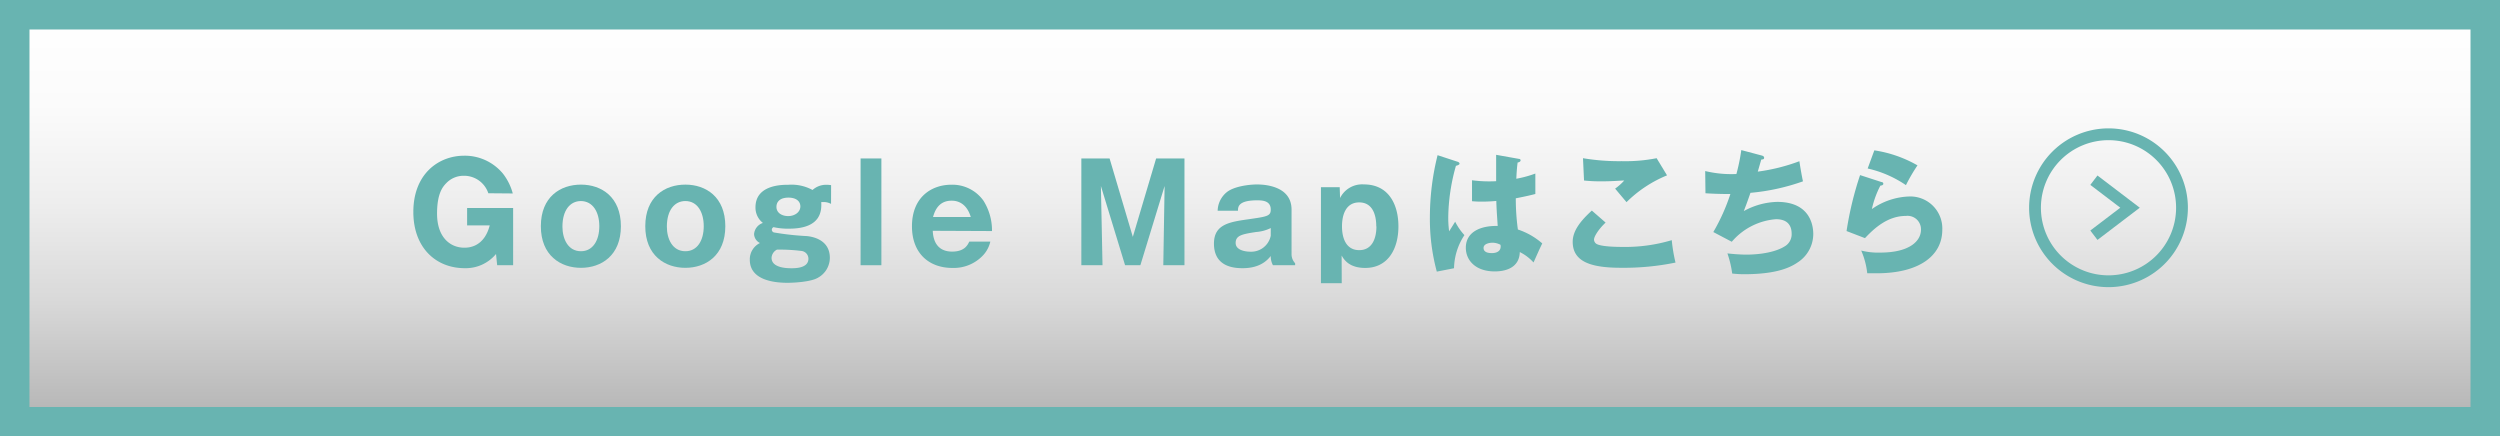 <svg viewBox="0 0 480.72 83.93" xmlns="http://www.w3.org/2000/svg" xmlns:xlink="http://www.w3.org/1999/xlink"><rect x="0" y="0" width="480.72" height="83.93" fill="#333333" stroke="none"/><linearGradient id="a" gradientUnits="userSpaceOnUse" x1="240.36" x2="240.36" y1="81.1" y2="2.84"><stop offset="0" stop-color="#b3b3b3"/><stop offset=".06" stop-color="#bbb"/><stop offset=".3" stop-color="#d9d9d9"/><stop offset=".54" stop-color="#eee"/><stop offset=".78" stop-color="#fbfbfb"/><stop offset="1" stop-color="#fff"/></linearGradient><path d="m475.05 5.67v72.59h-469.38v-72.59zm5.67-5.67h-480.72v83.93h480.72z" fill="#68b4b1"/><path d="m2.83 2.84h475.05v78.26h-475.05z" fill="url(#a)"/><g fill="#68b4b1"><path d="m475.05 5.67v72.59h-469.38v-72.59zm5.67-5.67h-480.72v83.93h480.72z"/><path d="m93.9 37.16a4.91 4.91 0 0 0 -4.72-3.36 4.59 4.59 0 0 0 -3.36 1.41c-.59.62-1.78 1.84-1.78 5.87 0 4.63 2.6 6.55 5.24 6.55.67 0 3.78 0 4.89-4.29h-4.35v-3.34h8.85v11h-3.07l-.22-2.16a7.58 7.58 0 0 1 -6 2.73c-5.63 0-9.9-4-9.9-10.81 0-7.36 4.89-10.82 9.78-10.82a9.51 9.51 0 0 1 7.46 3.46 10.7 10.7 0 0 1 1.88 3.8z"/><path d="m104 43.5c0-5.67 3.78-8 7.71-8s7.68 2.36 7.68 8-3.78 8-7.68 8-7.71-2.36-7.71-8zm7.71-4.84c-2.08 0-3.56 1.75-3.56 4.92 0 2.39 1.09 4.73 3.56 4.73 2.29 0 3.53-2.08 3.53-4.81s-1.24-4.84-3.58-4.84z"/><path d="m124.08 43.5c0-5.67 3.78-8 7.71-8s7.68 2.36 7.68 8-3.78 8-7.68 8-7.71-2.36-7.71-8zm7.71-4.84c-2.08 0-3.56 1.75-3.56 4.92 0 2.39 1.09 4.73 3.56 4.73 2.3 0 3.53-2.08 3.53-4.81s-1.23-4.84-3.53-4.84z"/><path d="m159.8 39.21a3 3 0 0 0 -1.29-.36c-.14 0-.27 0-.59 0 .05 1.4.2 5.12-6.17 5.12a12.57 12.57 0 0 1 -3-.29.55.55 0 0 0 -.34.52.56.56 0 0 0 .42.5 53.27 53.27 0 0 0 6.37.7c.67.08 4.37.49 4.37 4.19a4.39 4.39 0 0 1 -2.25 3.79c-1.33.83-4.67 1-5.9 1-2 0-7.24-.29-7.24-4.42a3.48 3.48 0 0 1 1.95-3.23 2 2 0 0 1 -1.13-1.73 2.47 2.47 0 0 1 1.7-2.13 3.73 3.73 0 0 1 -1.43-3c0-4.34 5.09-4.34 6.32-4.34a8.43 8.43 0 0 1 4.65 1 3.91 3.91 0 0 1 2.57-1 6.67 6.67 0 0 1 1 .07zm-11.44 10.37c0 2 3.14 2 3.86 2 1.08 0 3.23-.13 3.23-1.84a1.51 1.51 0 0 0 -1.38-1.49 34.21 34.21 0 0 0 -4.67-.25 1.89 1.89 0 0 0 -1.04 1.58zm.94-9.8c0 1.12 1 1.77 2.27 1.77s2.33-.78 2.33-1.85-.9-1.7-2.28-1.7c-1.78 0-2.32.92-2.32 1.78z"/><path d="m169.48 30.47v20.53h-4v-20.53z"/><path d="m179.36 44.38c.1 2.5 1.31 4 3.73 4s3-1.32 3.29-1.92h4.05a5.78 5.78 0 0 1 -1.31 2.54 7.72 7.72 0 0 1 -6 2.52c-4.5 0-7.76-2.83-7.76-8 0-5.72 3.88-8 7.56-8a7.33 7.33 0 0 1 6.18 3.06 10.69 10.69 0 0 1 1.65 5.85zm7.31-2.65c-.94-3.14-3.18-3.14-3.7-3.14-2.6 0-3.27 2.15-3.56 3.14z"/><path d="m219.28 51h-2.94l-4.65-15.23.31 15.23h-4.07v-20.53h5.43l4.47 15.08 4.48-15.08h5.45v20.53h-4.07l.25-15.23z"/><path d="m244.77 51a3.63 3.63 0 0 1 -.42-1.77c-.62.76-2 2.34-5.41 2.34-1.71 0-5.51-.28-5.51-4.73 0-3.72 3-4.16 6.64-4.68s4.28-.62 4.28-1.87c0-1.69-1.59-1.77-2.6-1.77-3.68 0-3.7 1.28-3.7 2h-3.91a4.73 4.73 0 0 1 1.86-3.65c1.48-1.09 4.32-1.4 5.71-1.4 2.12 0 6.64.59 6.64 4.83v8.61a2.51 2.51 0 0 0 .69 1.71v.38zm-.42-7.15a7.52 7.52 0 0 1 -2.82.76c-2.59.41-3.93.62-3.93 2.1 0 1.69 2.67 1.69 2.82 1.69a3.84 3.84 0 0 0 3.93-3.07z"/><path d="m258 54.45h-4v-18.45h3.61l.07 2.08a4.73 4.73 0 0 1 4.57-2.62c4.94 0 6.65 4.1 6.65 8.06 0 4.47-2.1 8-6.38 8-3.13 0-4.1-1.63-4.54-2.39zm6.64-10.92c0-2.27-.74-4.61-3.28-4.61s-3.31 2.34-3.31 4.61.79 4.57 3.31 4.57 3.31-2.31 3.31-4.57z"/><path d="m280.33 31.12c.2.08.32.19.32.37s-.47.36-.69.39a37.66 37.66 0 0 0 -1.48 10 20.18 20.18 0 0 0 .17 2.6c.32-.5.84-1.33 1.16-1.85a11.26 11.26 0 0 0 1.78 2.58 12 12 0 0 0 -2 6.37l-3.31.65a38.8 38.8 0 0 1 -1.33-10.48 49.23 49.23 0 0 1 1.48-11.91zm11.74-.57c.12 0 .32.05.32.29s-.35.39-.57.41c-.07.58-.17 1.3-.25 3.12a21.29 21.29 0 0 0 3.66-1v3.93c-.57.15-1.71.44-3.76.83a43.67 43.67 0 0 0 .4 6 13.56 13.56 0 0 1 4.69 2.68c-.39.75-1.13 2.44-1.68 3.66a8.81 8.81 0 0 0 -2.64-2c-.1 3.33-3.26 3.72-4.82 3.72-3.7 0-5.56-2.14-5.56-4.55 0-3.1 2.92-4.27 6.13-4.19-.2-3-.22-3.3-.27-4.81-1.41.13-2.42.13-2.84.13a17.91 17.91 0 0 1 -1.83-.08v-4.03a24.75 24.75 0 0 0 4.64.18c0-1.09 0-3.38 0-5.07zm-5.07 16.12c-.54 0-1.73.18-1.73 1s.82 1 1.61 1c.2 0 1.68 0 1.68-1.27a.74.74 0 0 0 -.05-.34 3.37 3.37 0 0 0 -1.51-.39z"/><path d="m308.74 42.8c-1.34 1.25-2.23 2.68-2.23 3.27a1 1 0 0 0 .5.84c.91.52 3.75.57 4.91.57a31.21 31.21 0 0 0 9.54-1.3 30.65 30.65 0 0 0 .72 4.31 49.4 49.4 0 0 1 -10.48 1c-5.65 0-9.29-1.09-9.29-5 0-2.24 1.73-4.21 3.68-6zm11.81-9.08a23.93 23.93 0 0 0 -7.79 5.15s-.27-.31-2.19-2.6a10.39 10.39 0 0 0 1.75-1.56c-.62 0-2.15.16-4.4.16a29.19 29.19 0 0 1 -3.33-.16l-.2-4.29a41.74 41.74 0 0 0 7.46.57 30.89 30.89 0 0 0 6.7-.57z"/><path d="m338.75 29.9c.2.05.47.16.47.42s-.13.34-.55.36l-.67 2.32a36.18 36.18 0 0 0 8-2c.13.86.45 2.83.69 3.87a40.82 40.82 0 0 1 -10.1 2.21c-.59 1.72-.79 2.24-1.28 3.51a14 14 0 0 1 6.42-1.77c6.59 0 6.94 4.89 6.94 6.19a6.51 6.51 0 0 1 -2.67 5.22c-1.31.94-3.78 2.5-10.63 2.5a22 22 0 0 1 -2.29-.13 19.28 19.28 0 0 0 -.92-3.87c.72.07 2.18.23 3.68.23.57 0 4.8 0 7.34-1.59a2.67 2.67 0 0 0 1.33-2.44c0-1.51-.74-2.78-3-2.78a12.42 12.42 0 0 0 -8.51 4.34l-3.55-1.87a37.55 37.55 0 0 0 3.28-7.31c-2.15 0-3.85-.08-4.79-.15l-.05-4.27a21.5 21.5 0 0 0 6 .57 36.49 36.49 0 0 0 .94-4.6z"/><path d="m361.77 35c.17 0 .37.1.37.34s-.3.33-.57.36a18.08 18.08 0 0 0 -1.63 4.5 13.2 13.2 0 0 1 7.22-2.42 6.15 6.15 0 0 1 6.32 6.4c0 5-4.45 8.37-12.62 8.37-.72 0-1.34 0-1.81 0a15.11 15.11 0 0 0 -1.16-4.37 13.23 13.23 0 0 0 3.66.39c5.61 0 7.83-2.21 7.83-4.4a2.58 2.58 0 0 0 -2.89-2.65c-3.54 0-6.1 2.39-7.88 4.27l-3.54-1.36a64.37 64.37 0 0 1 2.6-10.76zm-1.36-6.09a23.73 23.73 0 0 1 8.3 2.89 33.49 33.49 0 0 0 -2.22 3.8 21.41 21.41 0 0 0 -7.36-3.2z"/></g><path d="m419.57 39.94a14.13 14.13 0 1 1 -14.12-14.12 14.12 14.12 0 0 1 14.12 14.12z" fill="none" stroke="#68b4b1" stroke-miterlimit="10" stroke-width="2.27"/><path d="m402.63 34.65 6.95 5.29-6.95 5.29" fill="none" stroke="#68b4b1" stroke-miterlimit="10" stroke-width="2.27"/></svg>